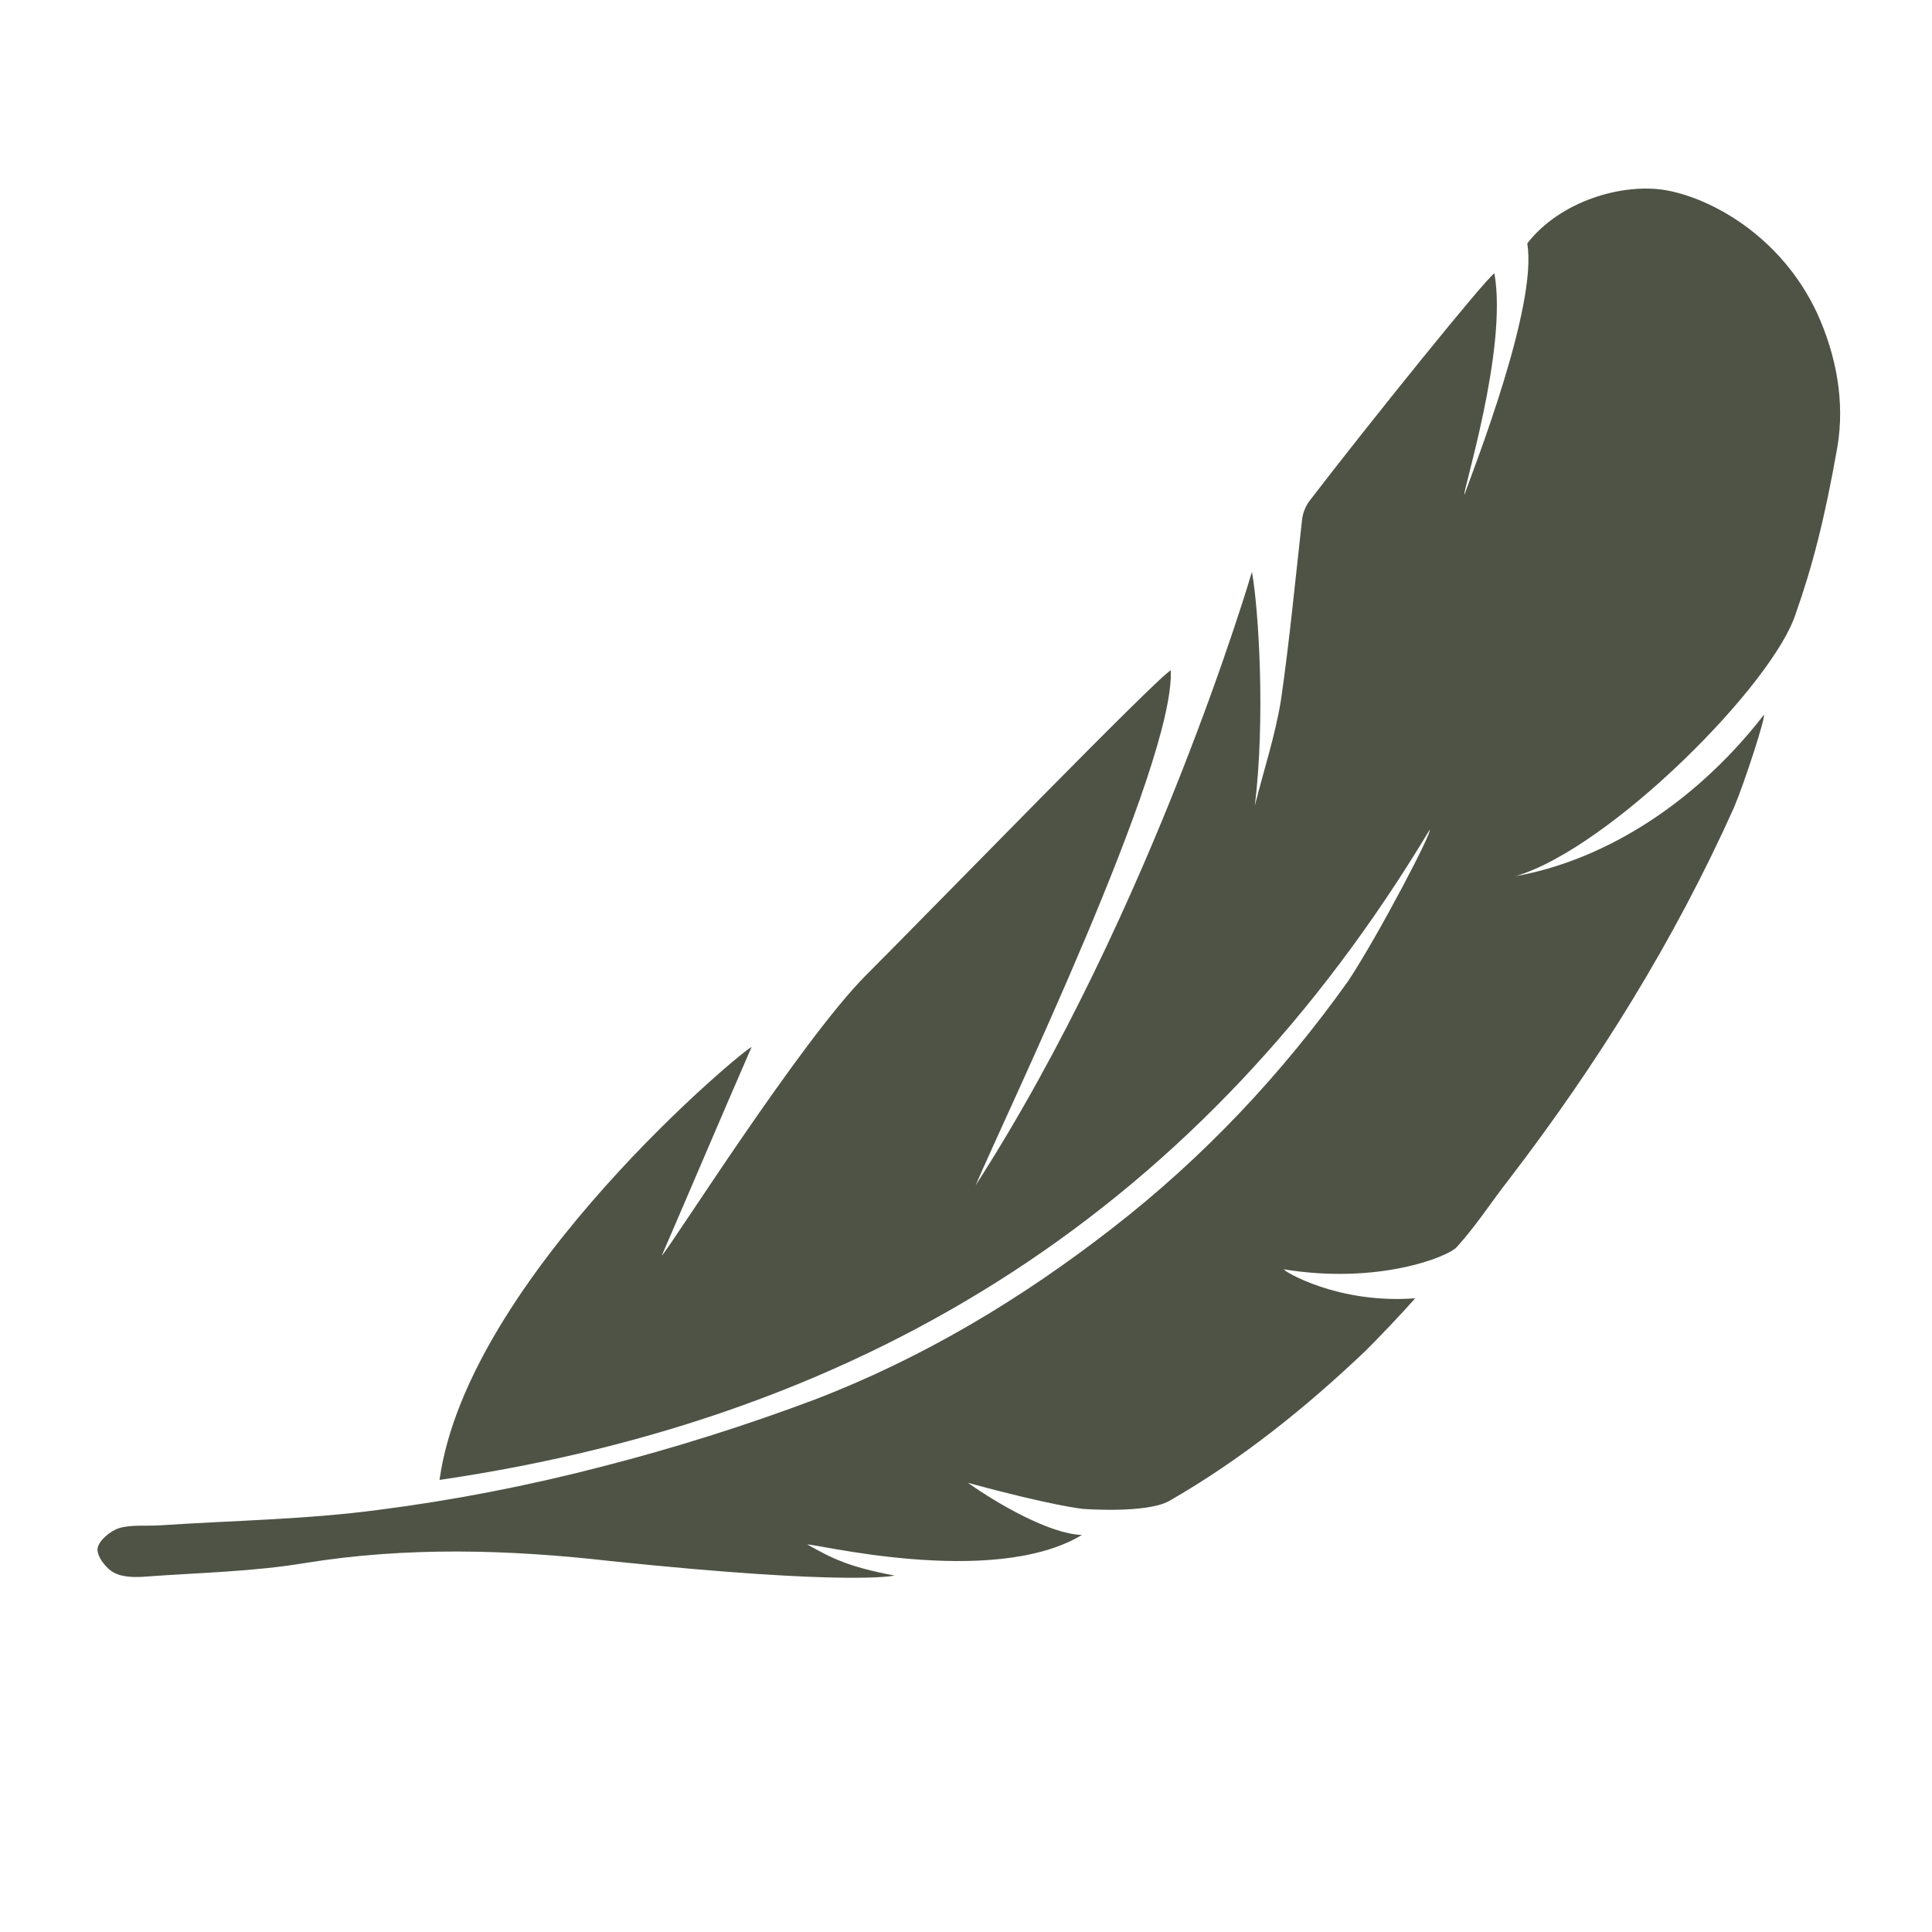 <?xml version="1.0" encoding="utf-8"?>
<!-- Generator: Adobe Illustrator 28.2.0, SVG Export Plug-In . SVG Version: 6.00 Build 0)  -->
<svg version="1.1" id="Layer_1" xmlns="http://www.w3.org/2000/svg" xmlns:xlink="http://www.w3.org/1999/xlink" x="0px" y="0px"
	 viewBox="0 0 200 200" style="enable-background:new 0 0 200 200;" xml:space="preserve">
<style type="text/css">
	.st0{fill:#4E5346;}
</style>
<g>
	<path class="st0" d="M148,85.9c-23.3,38.8-57.5,60.7-102.5,67.3c2.9-21,32-45,32.3-44.8c-3.1,7.1-6.1,14.2-9.3,21.6
		c1.1-1.2,14.4-22.3,21.2-29.1s30.5-31.2,31.5-31.5c0.4,9.8-17.1,46-20.2,53.3c18.4-28.6,28.6-63.5,28.6-63.5
		c0.7,3.9,1.4,15.2,0.3,24.2c0.9-3.6,2.1-7.2,2.7-10.9c0.9-6.2,1.5-12.6,2.2-18.8c0.1-0.7,0.4-1.4,0.8-1.9
		c5.9-7.7,18.3-23.1,19.1-23.5c1.4,7.9-3.4,22.9-3.1,22.9c1-2.8,7.6-19.6,6.5-26c3.4-4.4,9.9-6.3,14.4-5.5s11.8,4.6,15.6,12.7
		c2,4.4,2.9,9.2,2.1,13.9c-1.3,7.4-2.6,12.4-4.3,17.2c-2.3,7.3-19.2,24.3-29,27.2c8.4-1.5,18-6.8,25.7-16.7c0.2,0.2-2,7-3.1,9.6
		c-6.2,13.8-14.1,26.5-23.3,38.5c-1.8,2.3-3.4,4.8-5.4,7c-0.9,1-8.1,3.9-17.9,2.3c0,0.2,5.6,3.6,13.6,3c-1.5,1.7-3.7,4-5.1,5.4
		c-6.2,5.9-12.9,11.3-20.4,15.6c-2.4,1.3-8.9,0.8-8.9,0.8s-3.1-0.3-11.9-2.7c3.1,2.2,8.5,5.3,11.8,5.4c-9.3,5.6-28.4,0.7-28.4,1
		c2.5,1.4,4.2,2.3,9,3.2c0,0-4.4,1.1-29.4-1.5c-10.5-1.2-21.1-1.5-31.6,0.2c-5.4,0.9-10.9,1-16.4,1.4c-1.1,0.1-2.5,0.1-3.4-0.4
		c-0.8-0.4-1.8-1.7-1.7-2.5c0.1-0.8,1.3-1.8,2.2-2.1c1.3-0.4,2.9-0.2,4.3-0.3c7.5-0.5,15.1-0.6,22.6-1.6c7.8-1,15.5-2.5,23.2-4.5
		c7.4-1.9,14.7-4.2,21.9-6.9c11.2-4.3,21.4-10.4,30.9-17.8c9.4-7.3,17.5-15.9,24.4-25.6C142.7,96.8,148.3,86.1,148,85.9z"/>
</g>
</svg>
